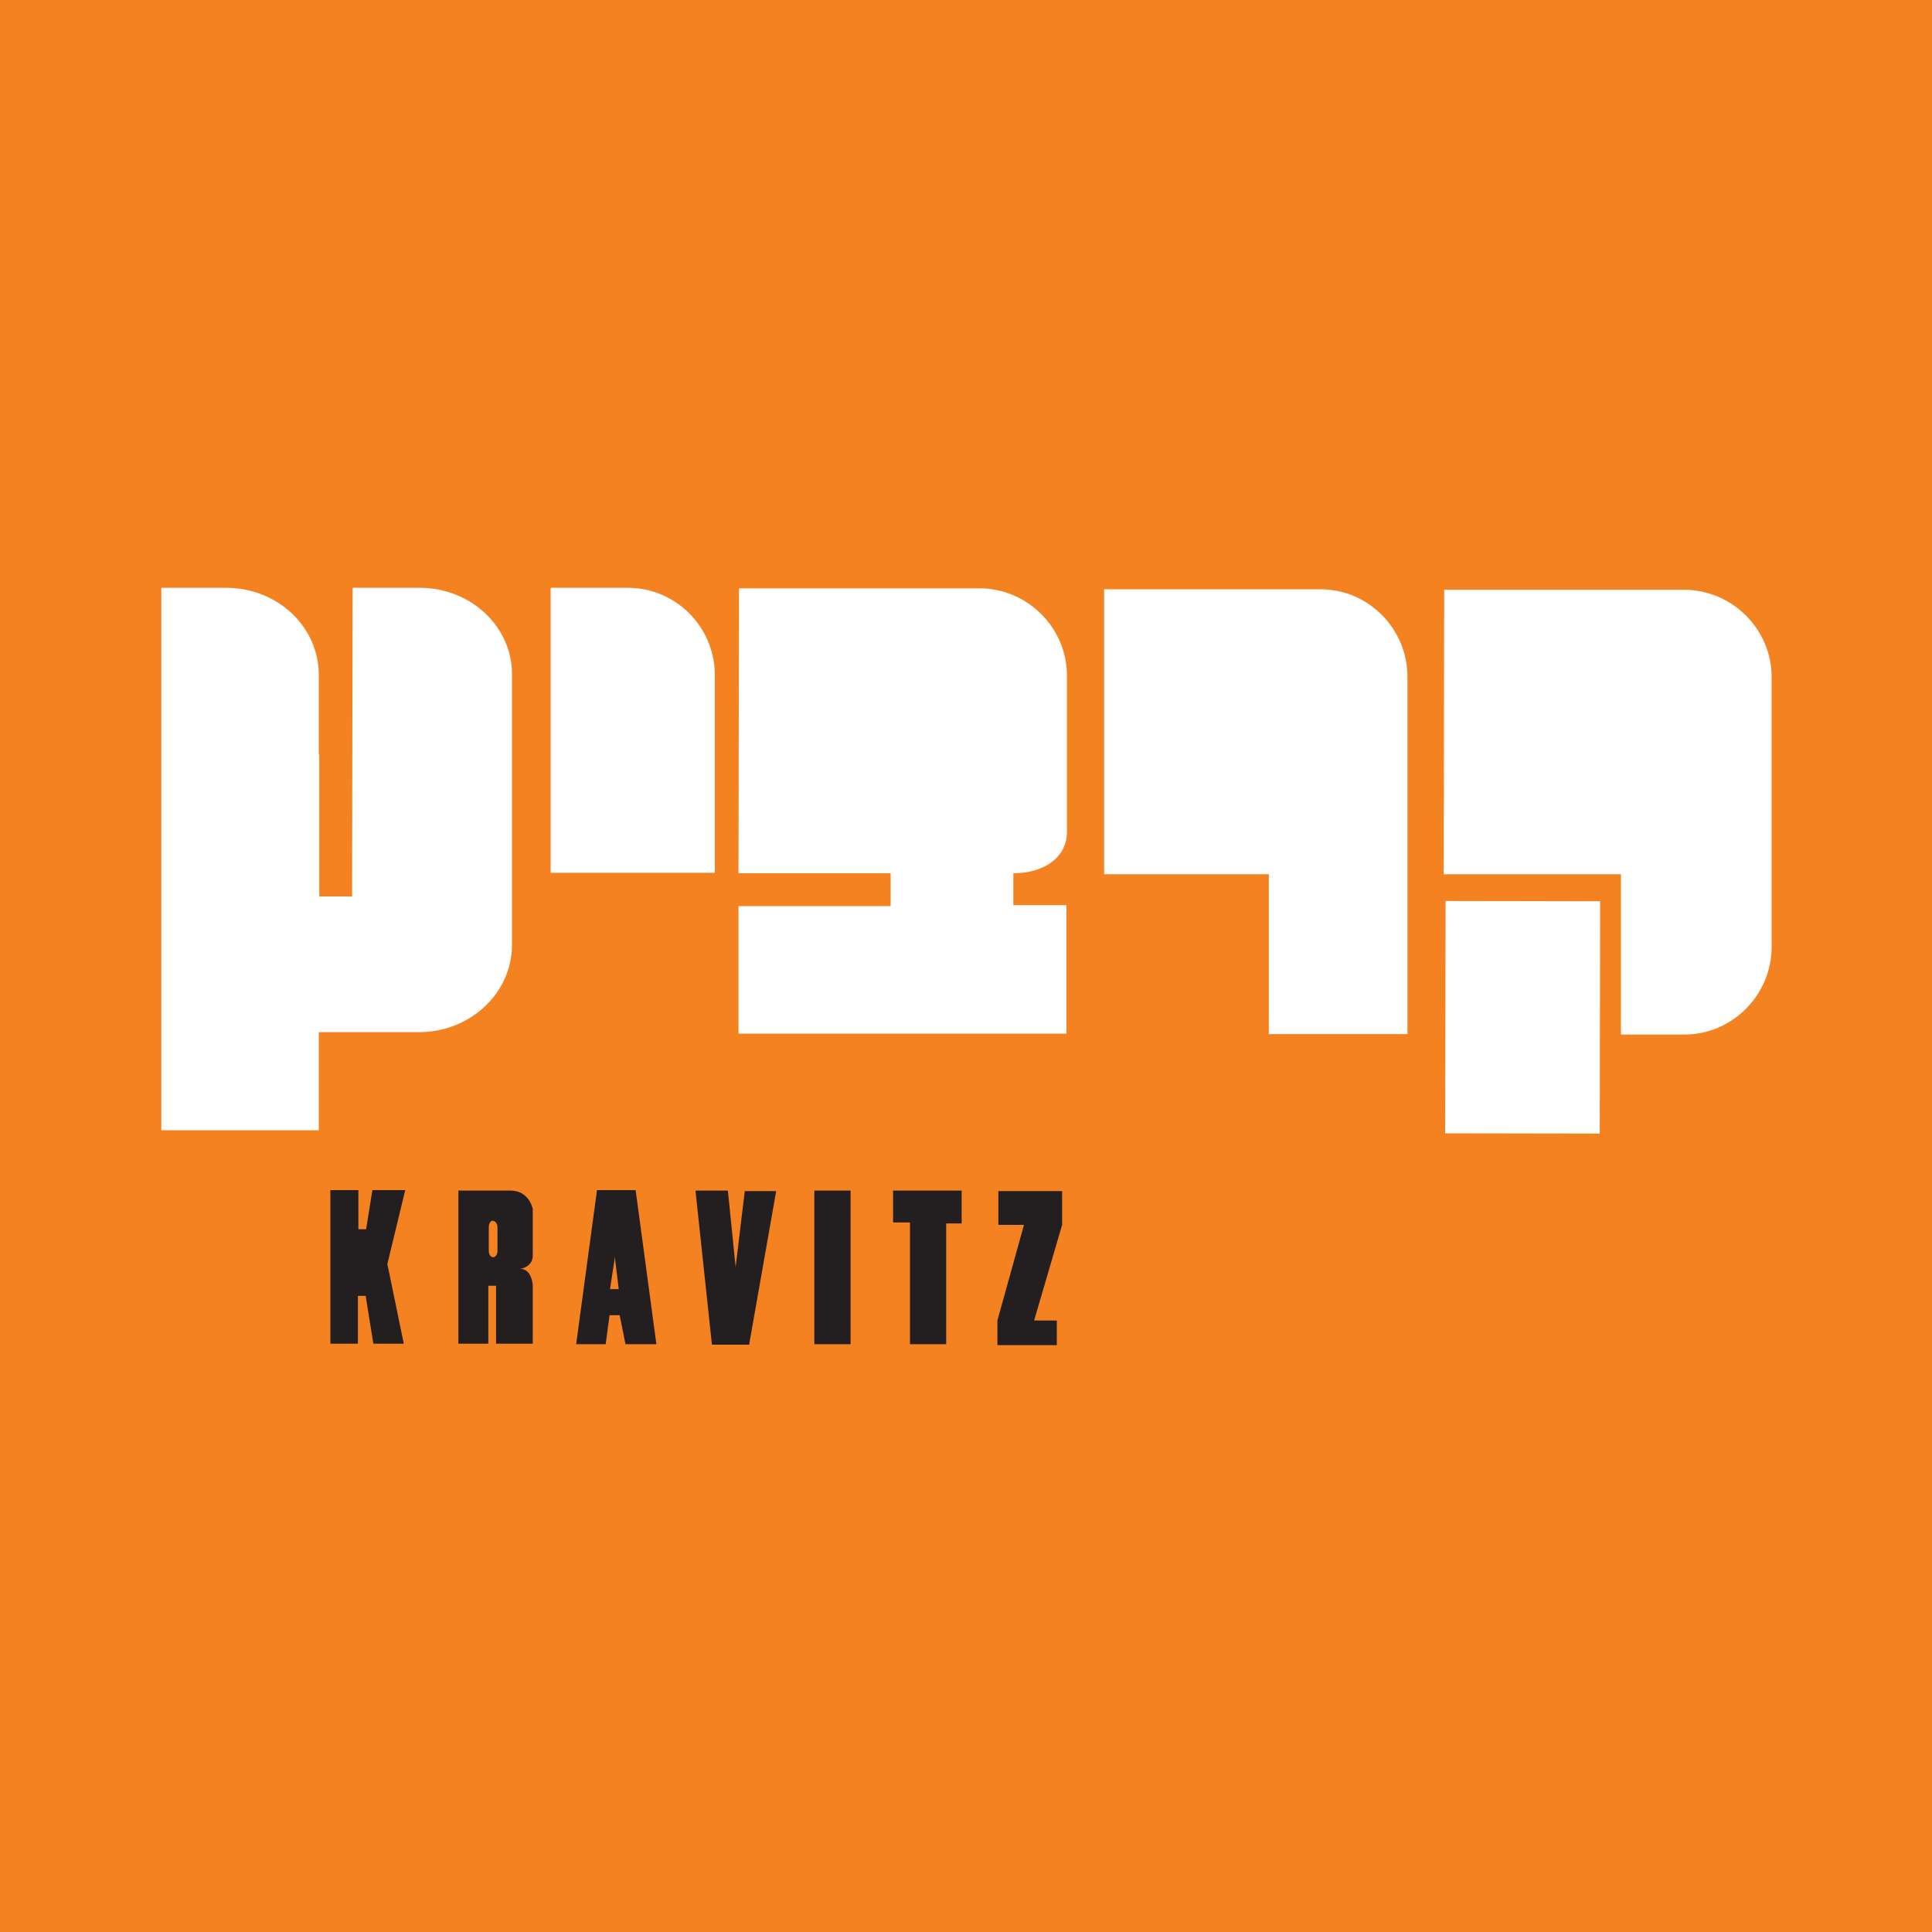 <?xml version="1.0" encoding="UTF-8"?>
<svg id="Layer_1" xmlns="http://www.w3.org/2000/svg" version="1.1" viewBox="0 0 400 400">
  <!-- Generator: Adobe Illustrator 29.4.0, SVG Export Plug-In . SVG Version: 2.1.0 Build 152)  -->
  <defs>
    <style>
      .st0 {
        fill: #f58220;
      }

      .st1 {
        fill: #fff;
      }

      .st2 {
        fill: none;
      }

      .st3 {
        fill: #231f20;
      }
    </style>
  </defs>
  <rect class="st0" width="400" height="400"/>
  <g>
    <path class="st3" d="M68.4,246.4v31.8c0,0,5.7,0,5.7,0v-9.9h1.6l1.6,9.9h6.3s-3.4-16.5-3.4-16.5l3.7-15.3h-6.8s-1.3,8.1-1.3,8.1h-1.6s0-8.1,0-8.1h-5.8ZM144,246.6l3.4,31.8h7.7s5.6-31.8,5.6-31.8h-6.5s-1.9,15.7-1.9,15.7l-1.6-15.8h-6.6ZM184.9,246.5h14.2s0,6.8,0,6.8h-3.2v25c0,0-7.5,0-7.5,0v-25.2s-3.5,0-3.5,0v-6.7ZM206.7,246.6h13.2s0,7,0,7l-5.8,19.8h4.7s0,5.1,0,5.1h-12.3s0-5.1,0-5.1l5.5-19.8h-5.3s0-7,0-7ZM127.3,260.3l-1,6.6h1.8s-.8-6.6-.8-6.6ZM119.3,278.2l4.3-31.8h8s4.3,31.9,4.3,31.9h-6.4s-1.2-6-1.2-6h-2.1s-.8,6-.8,6h-6.1ZM102.1,252.8c.5,0,.9.6.9,1.3v4.9c0,.7-.4,1.3-.9,1.3-.5,0-.9-.6-.9-1.3v-5c0-.7.4-1.3.9-1.3M94.9,246.4v31.8s6.2,0,6.2,0v-12s1.6,0,1.6,0v12s7.6,0,7.6,0v-12.2s-.2-3.3-2.6-3.3c0,0,2.4-.3,2.6-2.5v-9.9s-.7-3.8-4.6-3.8h-10.8ZM168.7,246.5h7.4s0,31.8,0,31.8h-7.5s0-31.8,0-31.8Z"/>
    <rect class="st2" x="33.2" y="121.6" width="333.7" height="156.9"/>
    <rect class="st1" x="291.3" y="194.6" width="48.1" height="32" transform="translate(104.1 525.6) rotate(-89.9)"/>
    <path class="st1" d="M228.6,122h44.8c9.9,0,18,8.2,18,18.1v74c-.1,0-28.7,0-28.7,0v-33.1c0,0-34.1,0-34.1,0v-58.9Z"/>
    <path class="st1" d="M114.1,121.7h15.9c9.9,0,18,8.1,18,18.1v40.9c0,0-34,0-34,0v-58.9Z"/>
    <path class="st1" d="M209.7,187.4h11.1s0,26.6,0,26.6h-67.9c0-.1,0-26.4,0-26.4h31.5c0,0,0-6.8,0-6.8h-31.5c0,0,.1-59,.1-59h49.9c9.9.1,18,8.2,18,18.1v-1s0,33.4,0,33.4c0,5-4.5,8.5-11.1,8.5v6.6Z"/>
    <path class="st1" d="M66,156.2v-16.5c0-9.9-8.5-18-19.2-18h-13.4s0,29,0,29c0,0,0,5.5,0,5.5v39.5c0,.3,0,.6,0,.9v37.4c0,0,32.6,0,32.6,0v-20.3s20.7,0,20.7,0c10.6,0,19.2-8,19.3-17.9v-56.1c.1-9.9-8.5-18-19.1-18h-13.9s-.1,63.9-.1,63.9h-6.8s0-29.4,0-29.4Z"/>
    <path class="st1" d="M299,122.1h49.8c9.9.1,18,8.2,18,18.1v56c-.1,9.9-8.2,18-18.1,18h-13.1s0-33.2,0-33.2h-36.7c0,0,.1-59,.1-59Z"/>
    <rect class="st2" x="33.2" y="121.6" width="333.7" height="156.9"/>
  </g>
</svg>